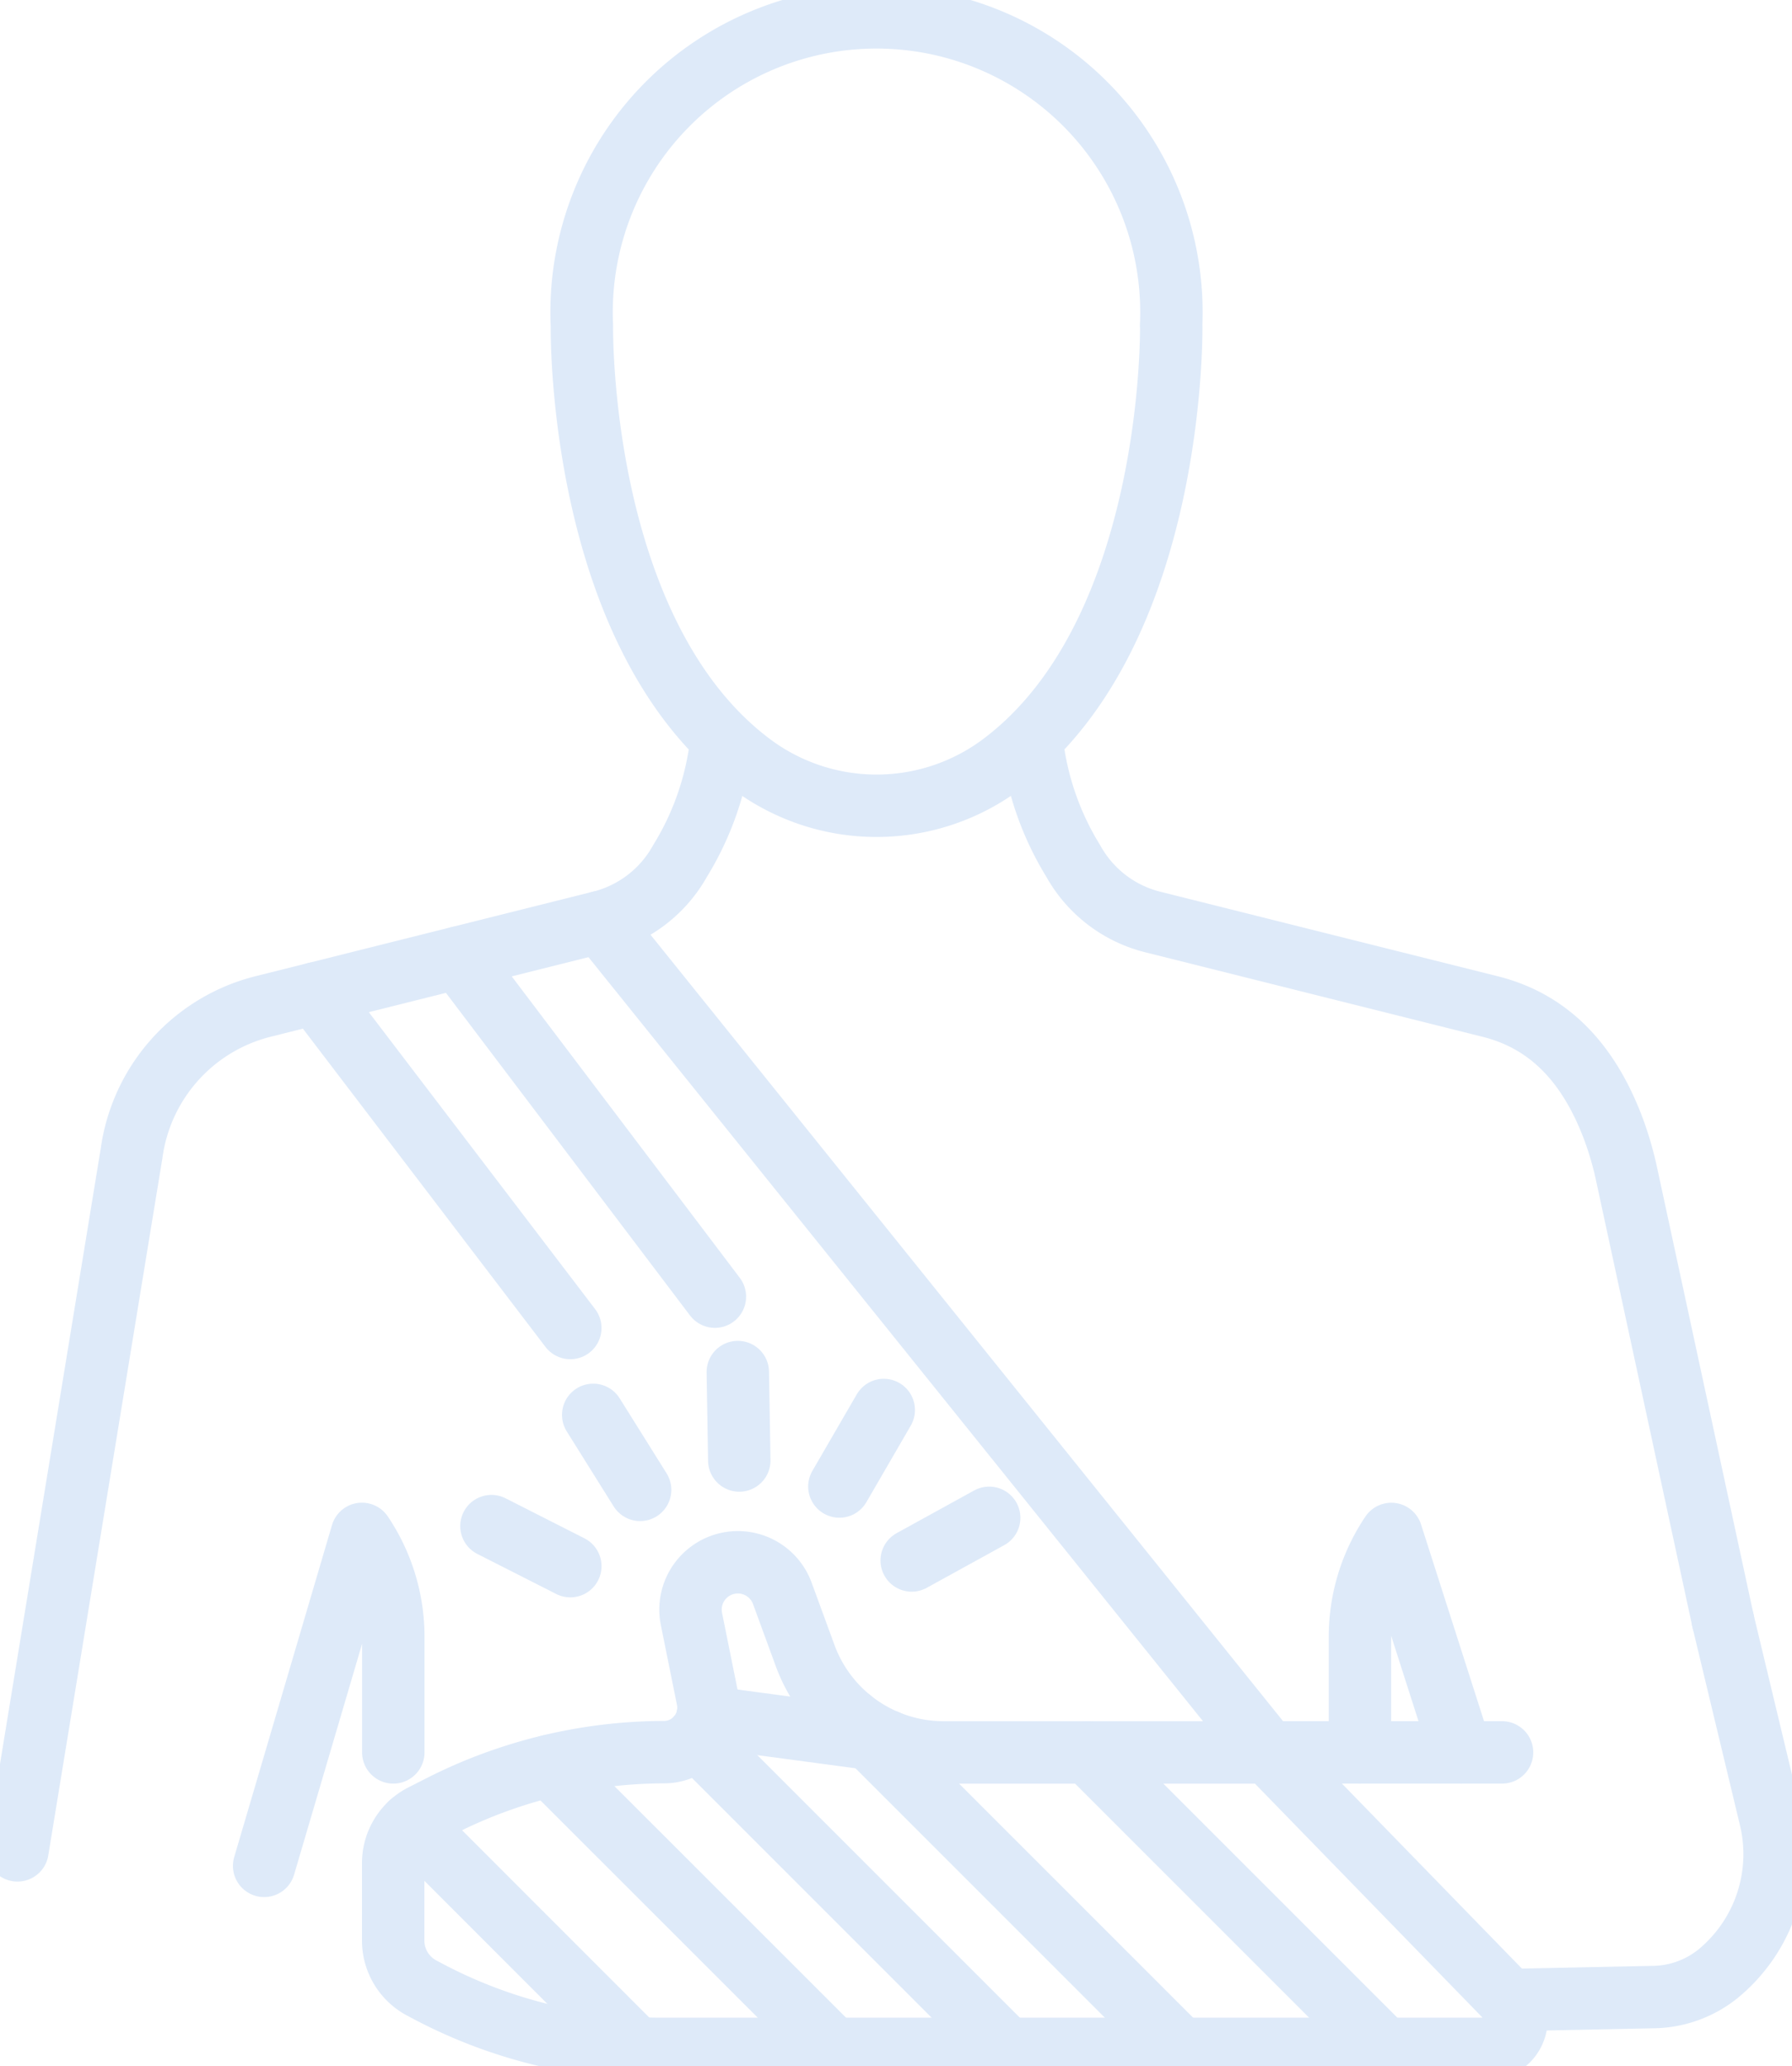 <svg xmlns="http://www.w3.org/2000/svg" xmlns:xlink="http://www.w3.org/1999/xlink" id="Group_204" data-name="Group 204" width="86.143" height="99.321" viewBox="0 0 86.143 99.321"><defs><clipPath id="clip-path"><rect id="Rectangle_139" data-name="Rectangle 139" width="86.143" height="99.321" fill="none" stroke="#deeaf9" stroke-width="1"></rect></clipPath></defs><g id="Group_203" data-name="Group 203" clip-path="url(#clip-path)"><path id="Path_238" data-name="Path 238" d="M78.29,16.323s.234,14.612-8,20.954a10.046,10.046,0,0,1-12.329,0c-8.232-6.342-8-20.954-8-20.954a14.177,14.177,0,1,1,28.324,0Z" transform="translate(-21.989 -0.66)" fill="none" stroke="#deeaf9" stroke-linecap="round" stroke-linejoin="round" stroke-width="3"></path><path id="Path_239" data-name="Path 239" d="M1.5,117.014l5.487-33.52a8.453,8.453,0,0,1,6.321-7.043l16.207-4.059a6.053,6.053,0,0,0,3.834-2.933,13.9,13.9,0,0,0,1.976-5.673" transform="translate(-0.66 -28.073)" fill="none" stroke="#deeaf9" stroke-linecap="round" stroke-linejoin="round" stroke-width="3"></path><path id="Path_240" data-name="Path 240" d="M22.68,147.643l4.7-15.957a8.844,8.844,0,0,1,1.508,4.939v5.564" transform="translate(-9.982 -57.957)" fill="none" stroke="#deeaf9" stroke-linecap="round" stroke-linejoin="round" stroke-width="3"></path><path id="Path_241" data-name="Path 241" d="M139.91,139.1l2.279,9.5a7.438,7.438,0,0,1-2.522,7.5l-.016.013a5.072,5.072,0,0,1-3.108,1.1l-6.827.141" transform="translate(-57.09 -61.22)" fill="none" stroke="#deeaf9" stroke-linecap="round" stroke-linejoin="round" stroke-width="3"></path><path id="Path_242" data-name="Path 242" d="M88.611,63.784a13.965,13.965,0,0,0,1.979,5.672,6.043,6.043,0,0,0,3.834,2.936l16.206,4.06c2.93.731,4.748,2.828,5.877,5.747a15.852,15.852,0,0,1,.651,2.162l4.662,21.592" transform="translate(-38.999 -28.072)" fill="none" stroke="#deeaf9" stroke-linecap="round" stroke-linejoin="round" stroke-width="3"></path><path id="Path_243" data-name="Path 243" d="M116.766,142.191v-5.566a8.833,8.833,0,0,1,1.507-4.934l3.362,10.5" transform="translate(-51.391 -57.959)" fill="none" stroke="#deeaf9" stroke-linecap="round" stroke-linejoin="round" stroke-width="3"></path><path id="Path_244" data-name="Path 244" d="M86.348,157.509H46.564a23.794,23.794,0,0,1-11.152-2.775l-.281-.149a2.58,2.58,0,0,1-1.371-2.279V148.58a2.581,2.581,0,0,1,1.411-2.3l.881-.448a23.8,23.8,0,0,1,10.732-2.584,2.136,2.136,0,0,0,2.089-2.559l-.78-3.864a2.276,2.276,0,0,1,4.372-1.212l1.1,3a7.086,7.086,0,0,0,6.653,4.648h15.6l11.576,11.9A1.406,1.406,0,0,1,86.348,157.509Z" transform="translate(-14.859 -59.028)" fill="none" stroke="#deeaf9" stroke-linecap="round" stroke-linejoin="round" stroke-width="3"></path><line id="Line_97" data-name="Line 97" x1="3.792" y1="1.925" transform="translate(23.624 73.355)" fill="none" stroke="#deeaf9" stroke-linecap="round" stroke-linejoin="round" stroke-width="3"></line><line id="Line_98" data-name="Line 98" x1="2.255" y1="3.605" transform="translate(28.516 68.008)" fill="none" stroke="#deeaf9" stroke-linecap="round" stroke-linejoin="round" stroke-width="3"></line><line id="Line_99" data-name="Line 99" x1="0.071" y1="4.252" transform="translate(35.467 65.95)" fill="none" stroke="#deeaf9" stroke-linecap="round" stroke-linejoin="round" stroke-width="3"></line><line id="Line_100" data-name="Line 100" y1="3.678" x2="2.133" transform="translate(40.35 67.774)" fill="none" stroke="#deeaf9" stroke-linecap="round" stroke-linejoin="round" stroke-width="3"></line><line id="Line_101" data-name="Line 101" y1="2.051" x2="3.725" transform="translate(43.826 72.956)" fill="none" stroke="#deeaf9" stroke-linecap="round" stroke-linejoin="round" stroke-width="3"></line><line id="Line_102" data-name="Line 102" x2="11.246" transform="translate(60.959 84.232)" fill="none" stroke="#deeaf9" stroke-linecap="round" stroke-linejoin="round" stroke-width="3"></line><line id="Line_103" data-name="Line 103" x1="10.813" y1="10.818" transform="translate(19.754 87.636)" fill="none" stroke="#deeaf9" stroke-linecap="round" stroke-linejoin="round" stroke-width="3"></line><line id="Line_104" data-name="Line 104" x1="13.609" y1="13.603" transform="translate(26.437 84.877)" fill="none" stroke="#deeaf9" stroke-linecap="round" stroke-linejoin="round" stroke-width="3"></line><line id="Line_105" data-name="Line 105" x1="14.932" y1="14.932" transform="translate(33.47 83.549)" fill="none" stroke="#deeaf9" stroke-linecap="round" stroke-linejoin="round" stroke-width="3"></line><line id="Line_106" data-name="Line 106" x1="15.813" y1="15.813" transform="translate(40.917 82.667)" fill="none" stroke="#deeaf9" stroke-linecap="round" stroke-linejoin="round" stroke-width="3"></line><line id="Line_107" data-name="Line 107" x1="14.248" y1="14.248" transform="translate(52.3 84.232)" fill="none" stroke="#deeaf9" stroke-linecap="round" stroke-linejoin="round" stroke-width="3"></line><line id="Line_108" data-name="Line 108" x2="8.618" y2="1.153" transform="translate(34.009 82.53)" fill="none" stroke="#deeaf9" stroke-linecap="round" stroke-linejoin="round" stroke-width="3"></line><line id="Line_109" data-name="Line 109" x2="32.104" y2="39.912" transform="translate(28.855 44.319)" fill="none" stroke="#deeaf9" stroke-linecap="round" stroke-linejoin="round" stroke-width="3"></line><line id="Line_110" data-name="Line 110" x2="12.26" y2="16.083" transform="translate(15.155 47.75)" fill="none" stroke="#deeaf9" stroke-linecap="round" stroke-linejoin="round" stroke-width="3"></line><line id="Line_111" data-name="Line 111" x2="12.332" y2="16.299" transform="translate(22.034 46.027)" fill="none" stroke="#deeaf9" stroke-linecap="round" stroke-linejoin="round" stroke-width="3"></line></g></svg>